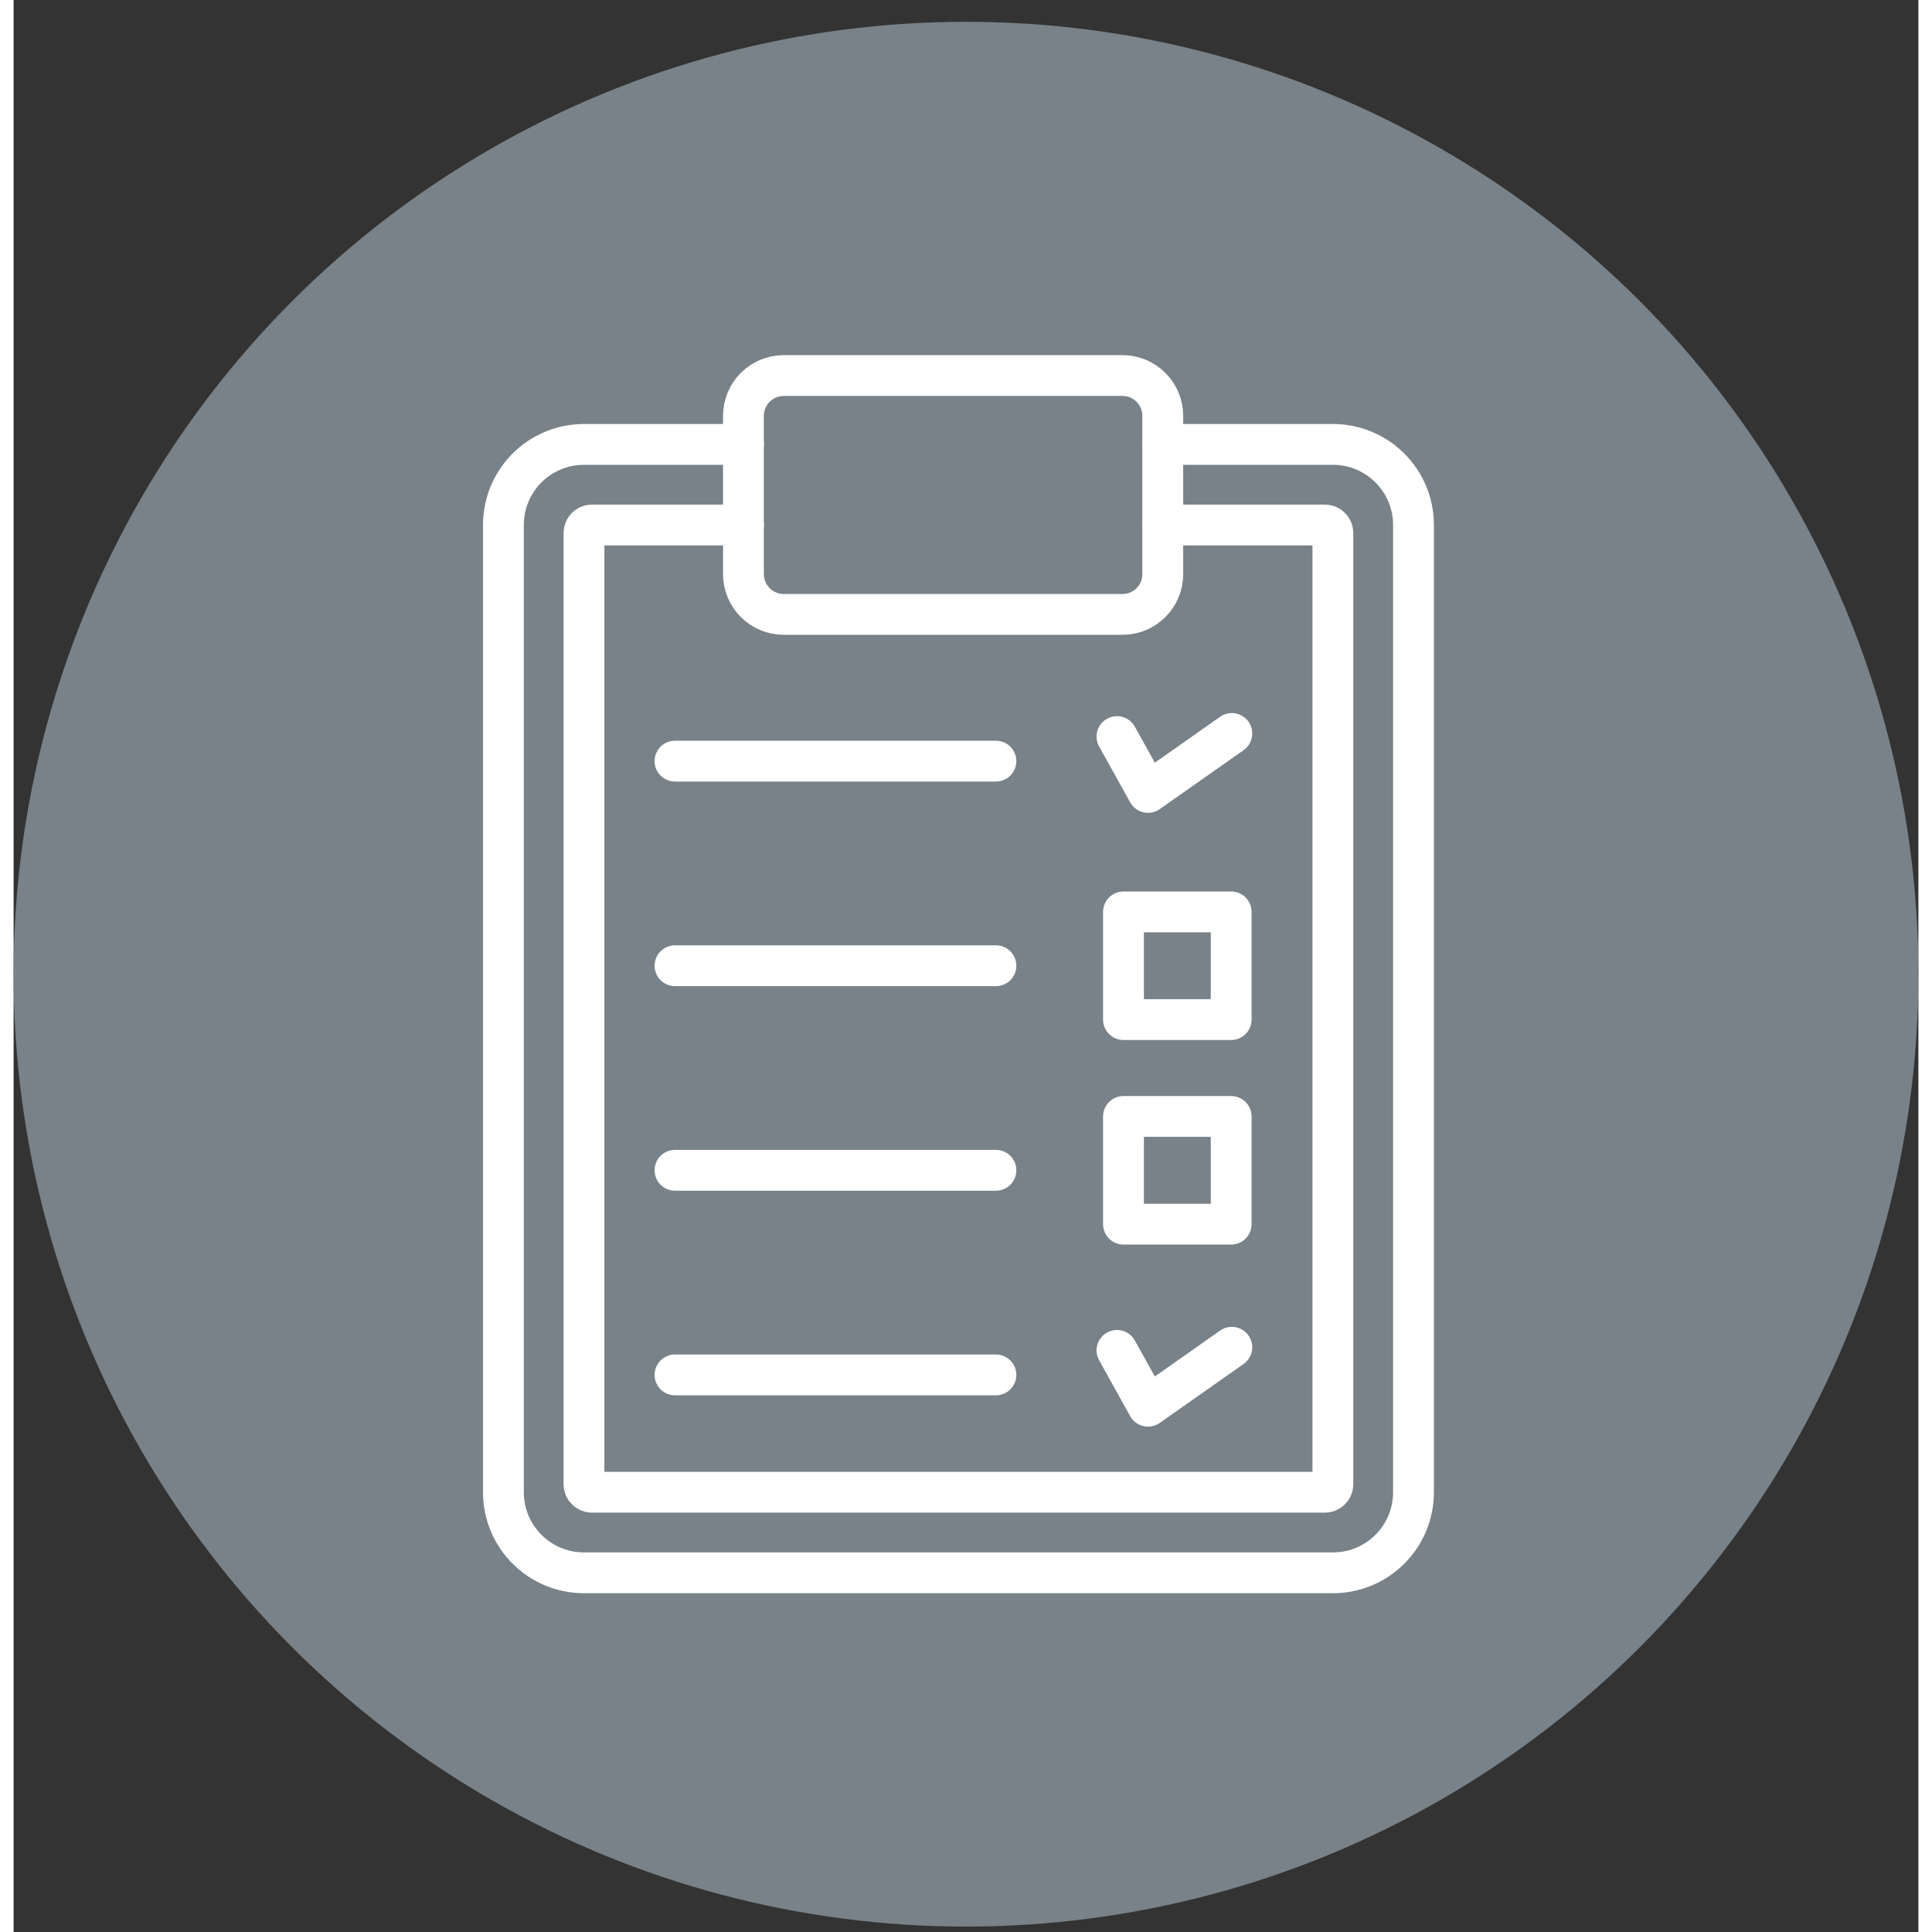 <svg width='70' height='70' viewBox='0 0 70 71' fill='none' xmlns='http://www.w3.org/2000/svg'><rect x="0" y="0" width="70" height="71" fill="#333333" stroke="none"/><circle cx='35' cy='35.801' r='35' fill='#788288'/><path d='M42.231 16.332H48.484C50.12 16.332 51.445 17.657 51.445 19.293V54.839C51.445 56.475 50.12 57.8 48.484 57.8H20.961C19.325 57.8 18 56.475 18 54.839V19.293C18 17.657 19.325 16.332 20.961 16.332H26.821' stroke='white' stroke-width='1.5' stroke-miterlimit='10' stroke-linecap='round' stroke-linejoin='round'/><path d='M42.231 19.293H48.187C48.35 19.293 48.483 19.426 48.483 19.589V54.543C48.483 54.706 48.35 54.839 48.187 54.839H21.257C21.094 54.839 20.961 54.706 20.961 54.543V19.589C20.961 19.426 21.094 19.293 21.257 19.293H26.821' stroke='white' stroke-width='1.5' stroke-miterlimit='10' stroke-linecap='round' stroke-linejoin='round'/><path d='M28.302 13.801H40.751C41.568 13.801 42.231 14.464 42.231 15.281V21.099C42.231 21.916 41.568 22.579 40.751 22.579H28.302C27.485 22.579 26.821 21.916 26.821 21.099V15.281C26.821 14.463 27.485 13.801 28.302 13.801Z' stroke='white' stroke-width='1.5' stroke-miterlimit='10' stroke-linecap='round' stroke-linejoin='round'/><path d='M24.306 27.971H36.1' stroke='white' stroke-width='1.5' stroke-miterlimit='10' stroke-linecap='round' stroke-linejoin='round'/><path d='M24.306 35.49H36.1' stroke='white' stroke-width='1.5' stroke-miterlimit='10' stroke-linecap='round' stroke-linejoin='round'/><path d='M24.306 43.008H36.1' stroke='white' stroke-width='1.5' stroke-miterlimit='10' stroke-linecap='round' stroke-linejoin='round'/><path d='M24.306 50.527H36.1' stroke='white' stroke-width='1.5' stroke-miterlimit='10' stroke-linecap='round' stroke-linejoin='round'/><path d='M40.548 27.069L41.689 29.121L44.769 26.955' stroke='white' stroke-width='1.5' stroke-miterlimit='10' stroke-linecap='round' stroke-linejoin='round'/><path d='M40.548 49.626L41.689 51.678L44.769 49.512' stroke='white' stroke-width='1.5' stroke-miterlimit='10' stroke-linecap='round' stroke-linejoin='round'/><path d='M40.787 33.512V37.469H44.745V33.512H40.787Z' stroke='white' stroke-width='1.5' stroke-miterlimit='10' stroke-linecap='round' stroke-linejoin='round'/><path d='M40.787 41.029V44.987H44.745V41.029H40.787Z' stroke='white' stroke-width='1.5' stroke-miterlimit='10' stroke-linecap='round' stroke-linejoin='round'/></svg>